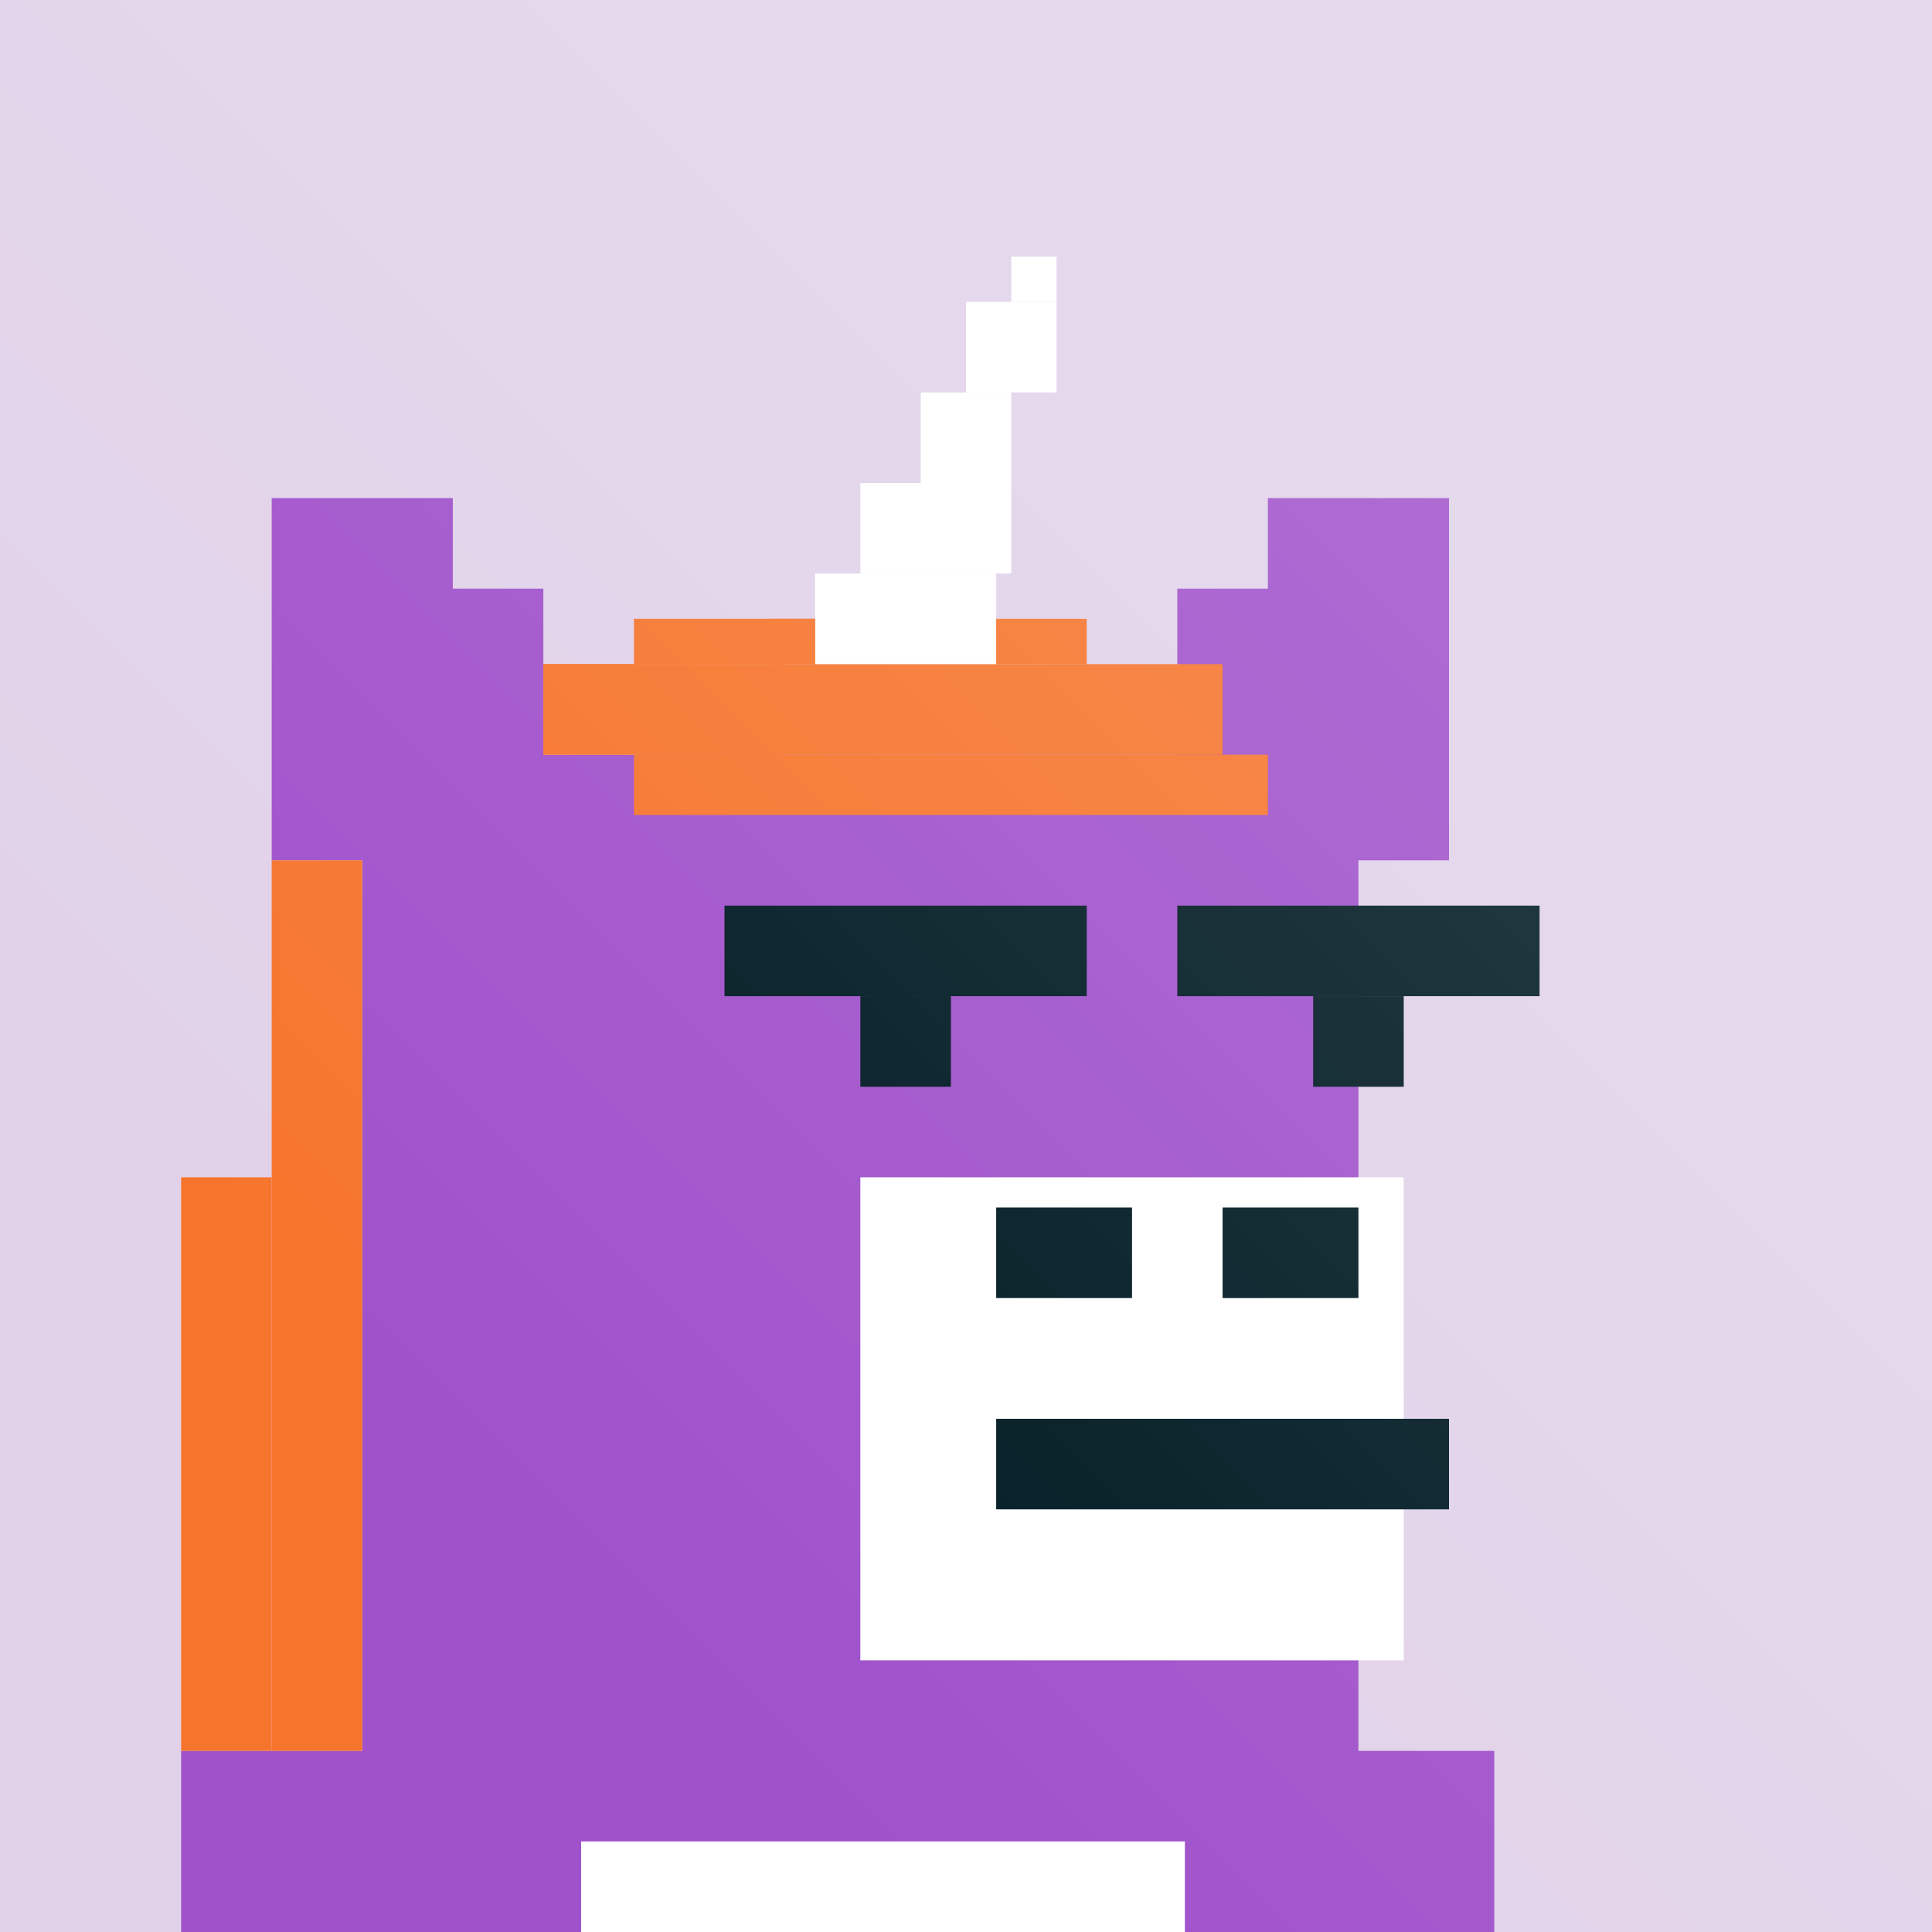 <svg xmlns="http://www.w3.org/2000/svg" fill="none" viewBox="0 0 256 256" height="256" width="256">
<g clip-path="url(#clip0_357_5034)">
<rect fill="#CDB4DB" height="256" width="256"></rect>
<rect fill-opacity="0.4" fill="white" height="256" width="256"></rect>
<g filter="url(#filter0_di_357_5034)">
<path fill="#A052CB" d="M36 66H60V78H72V100H156V78H168V66H192V78V90V114H180V232H198V256H24V232H48V114H36V90V78V66Z" clip-rule="evenodd" fill-rule="evenodd"></path>
<rect fill="white" height="64" width="72" y="156" x="114"></rect>
<rect fill="#001A23" height="12" width="60" y="188" x="132"></rect>
<rect fill="#001A23" height="12" width="48" y="120" x="96"></rect>
<rect fill="#001A23" height="12" width="12" y="132" x="114"></rect>
<rect fill="#001A23" height="12" width="12" y="132" x="174"></rect>
<rect fill="#001A23" height="12" width="48" y="120" x="156"></rect>
<rect fill="white" height="12" width="80" y="244" x="77"></rect>
<rect fill="#F6752D" height="12" width="32" y="88" x="72"></rect>
<rect fill="#F6752D" height="6" width="60" y="82" x="84"></rect>
<rect fill="#F6752D" height="8" width="84" y="100" x="84"></rect>
<rect fill="#F6752D" height="76" width="12" y="156" x="24"></rect>
<rect fill="#F6752D" height="118" width="12" y="114" x="36"></rect>
<rect fill="#F6752D" height="12" width="90" y="88" x="72"></rect>
</g>
<g filter="url(#filter1_di_357_5034)">
<rect fill="white" height="12" width="24" y="76" x="108"></rect>
<rect fill="white" height="12" width="20" y="64" x="114"></rect>
<rect fill="white" height="12" width="12" y="52" x="122"></rect>
<rect fill="white" height="12" width="12" y="40" x="128"></rect>
<rect fill="white" height="6" width="6" y="34" x="134"></rect>
</g>
<rect fill="#F6752D" height="6" width="6" y="82" x="102"></rect>
<rect fill="#001A23" height="12" width="18" y="160" x="132"></rect>
<rect fill="#001A23" height="12" width="18" y="160" x="162"></rect>
<rect fill="url(#paint0_linear_357_5034)" height="256" width="256"></rect>
</g>
<defs>
<filter color-interpolation-filters="sRGB" filterUnits="userSpaceOnUse" height="190" width="192" y="66" x="12" id="filter0_di_357_5034">
<feFlood result="BackgroundImageFix" flood-opacity="0"></feFlood>
<feColorMatrix result="hardAlpha" values="0 0 0 0 0 0 0 0 0 0 0 0 0 0 0 0 0 0 127 0" type="matrix" in="SourceAlpha"></feColorMatrix>
<feOffset dx="-12"></feOffset>
<feComposite operator="out" in2="hardAlpha"></feComposite>
<feColorMatrix values="0 0 0 0 0 0 0 0 0 0 0 0 0 0 0 0 0 0 0.25 0" type="matrix"></feColorMatrix>
<feBlend result="effect1_dropShadow_357_5034" in2="BackgroundImageFix" mode="normal"></feBlend>
<feBlend result="shape" in2="effect1_dropShadow_357_5034" in="SourceGraphic" mode="normal"></feBlend>
<feColorMatrix result="hardAlpha" values="0 0 0 0 0 0 0 0 0 0 0 0 0 0 0 0 0 0 127 0" type="matrix" in="SourceAlpha"></feColorMatrix>
<feOffset dx="12"></feOffset>
<feComposite k3="1" k2="-1" operator="arithmetic" in2="hardAlpha"></feComposite>
<feColorMatrix values="0 0 0 0 0 0 0 0 0 0 0 0 0 0 0 0 0 0 0.1 0" type="matrix"></feColorMatrix>
<feBlend result="effect2_innerShadow_357_5034" in2="shape" mode="normal"></feBlend>
</filter>
<filter color-interpolation-filters="sRGB" filterUnits="userSpaceOnUse" height="54" width="38" y="34" x="102" id="filter1_di_357_5034">
<feFlood result="BackgroundImageFix" flood-opacity="0"></feFlood>
<feColorMatrix result="hardAlpha" values="0 0 0 0 0 0 0 0 0 0 0 0 0 0 0 0 0 0 127 0" type="matrix" in="SourceAlpha"></feColorMatrix>
<feOffset dx="-6"></feOffset>
<feComposite operator="out" in2="hardAlpha"></feComposite>
<feColorMatrix values="0 0 0 0 0 0 0 0 0 0 0 0 0 0 0 0 0 0 0.25 0" type="matrix"></feColorMatrix>
<feBlend result="effect1_dropShadow_357_5034" in2="BackgroundImageFix" mode="normal"></feBlend>
<feBlend result="shape" in2="effect1_dropShadow_357_5034" in="SourceGraphic" mode="normal"></feBlend>
<feColorMatrix result="hardAlpha" values="0 0 0 0 0 0 0 0 0 0 0 0 0 0 0 0 0 0 127 0" type="matrix" in="SourceAlpha"></feColorMatrix>
<feOffset dx="6"></feOffset>
<feComposite k3="1" k2="-1" operator="arithmetic" in2="hardAlpha"></feComposite>
<feColorMatrix values="0 0 0 0 0 0 0 0 0 0 0 0 0 0 0 0 0 0 0.1 0" type="matrix"></feColorMatrix>
<feBlend result="effect2_innerShadow_357_5034" in2="shape" mode="normal"></feBlend>
</filter>
<linearGradient gradientUnits="userSpaceOnUse" y2="256" x2="128" y1="128" x1="256" id="paint0_linear_357_5034">
<stop stop-opacity="0.15" stop-color="white"></stop>
<stop stop-opacity="0" stop-color="white" offset="1"></stop>
</linearGradient>
<clipPath id="clip0_357_5034">
<rect fill="white" height="256" width="256"></rect>
</clipPath>
</defs>
</svg>
